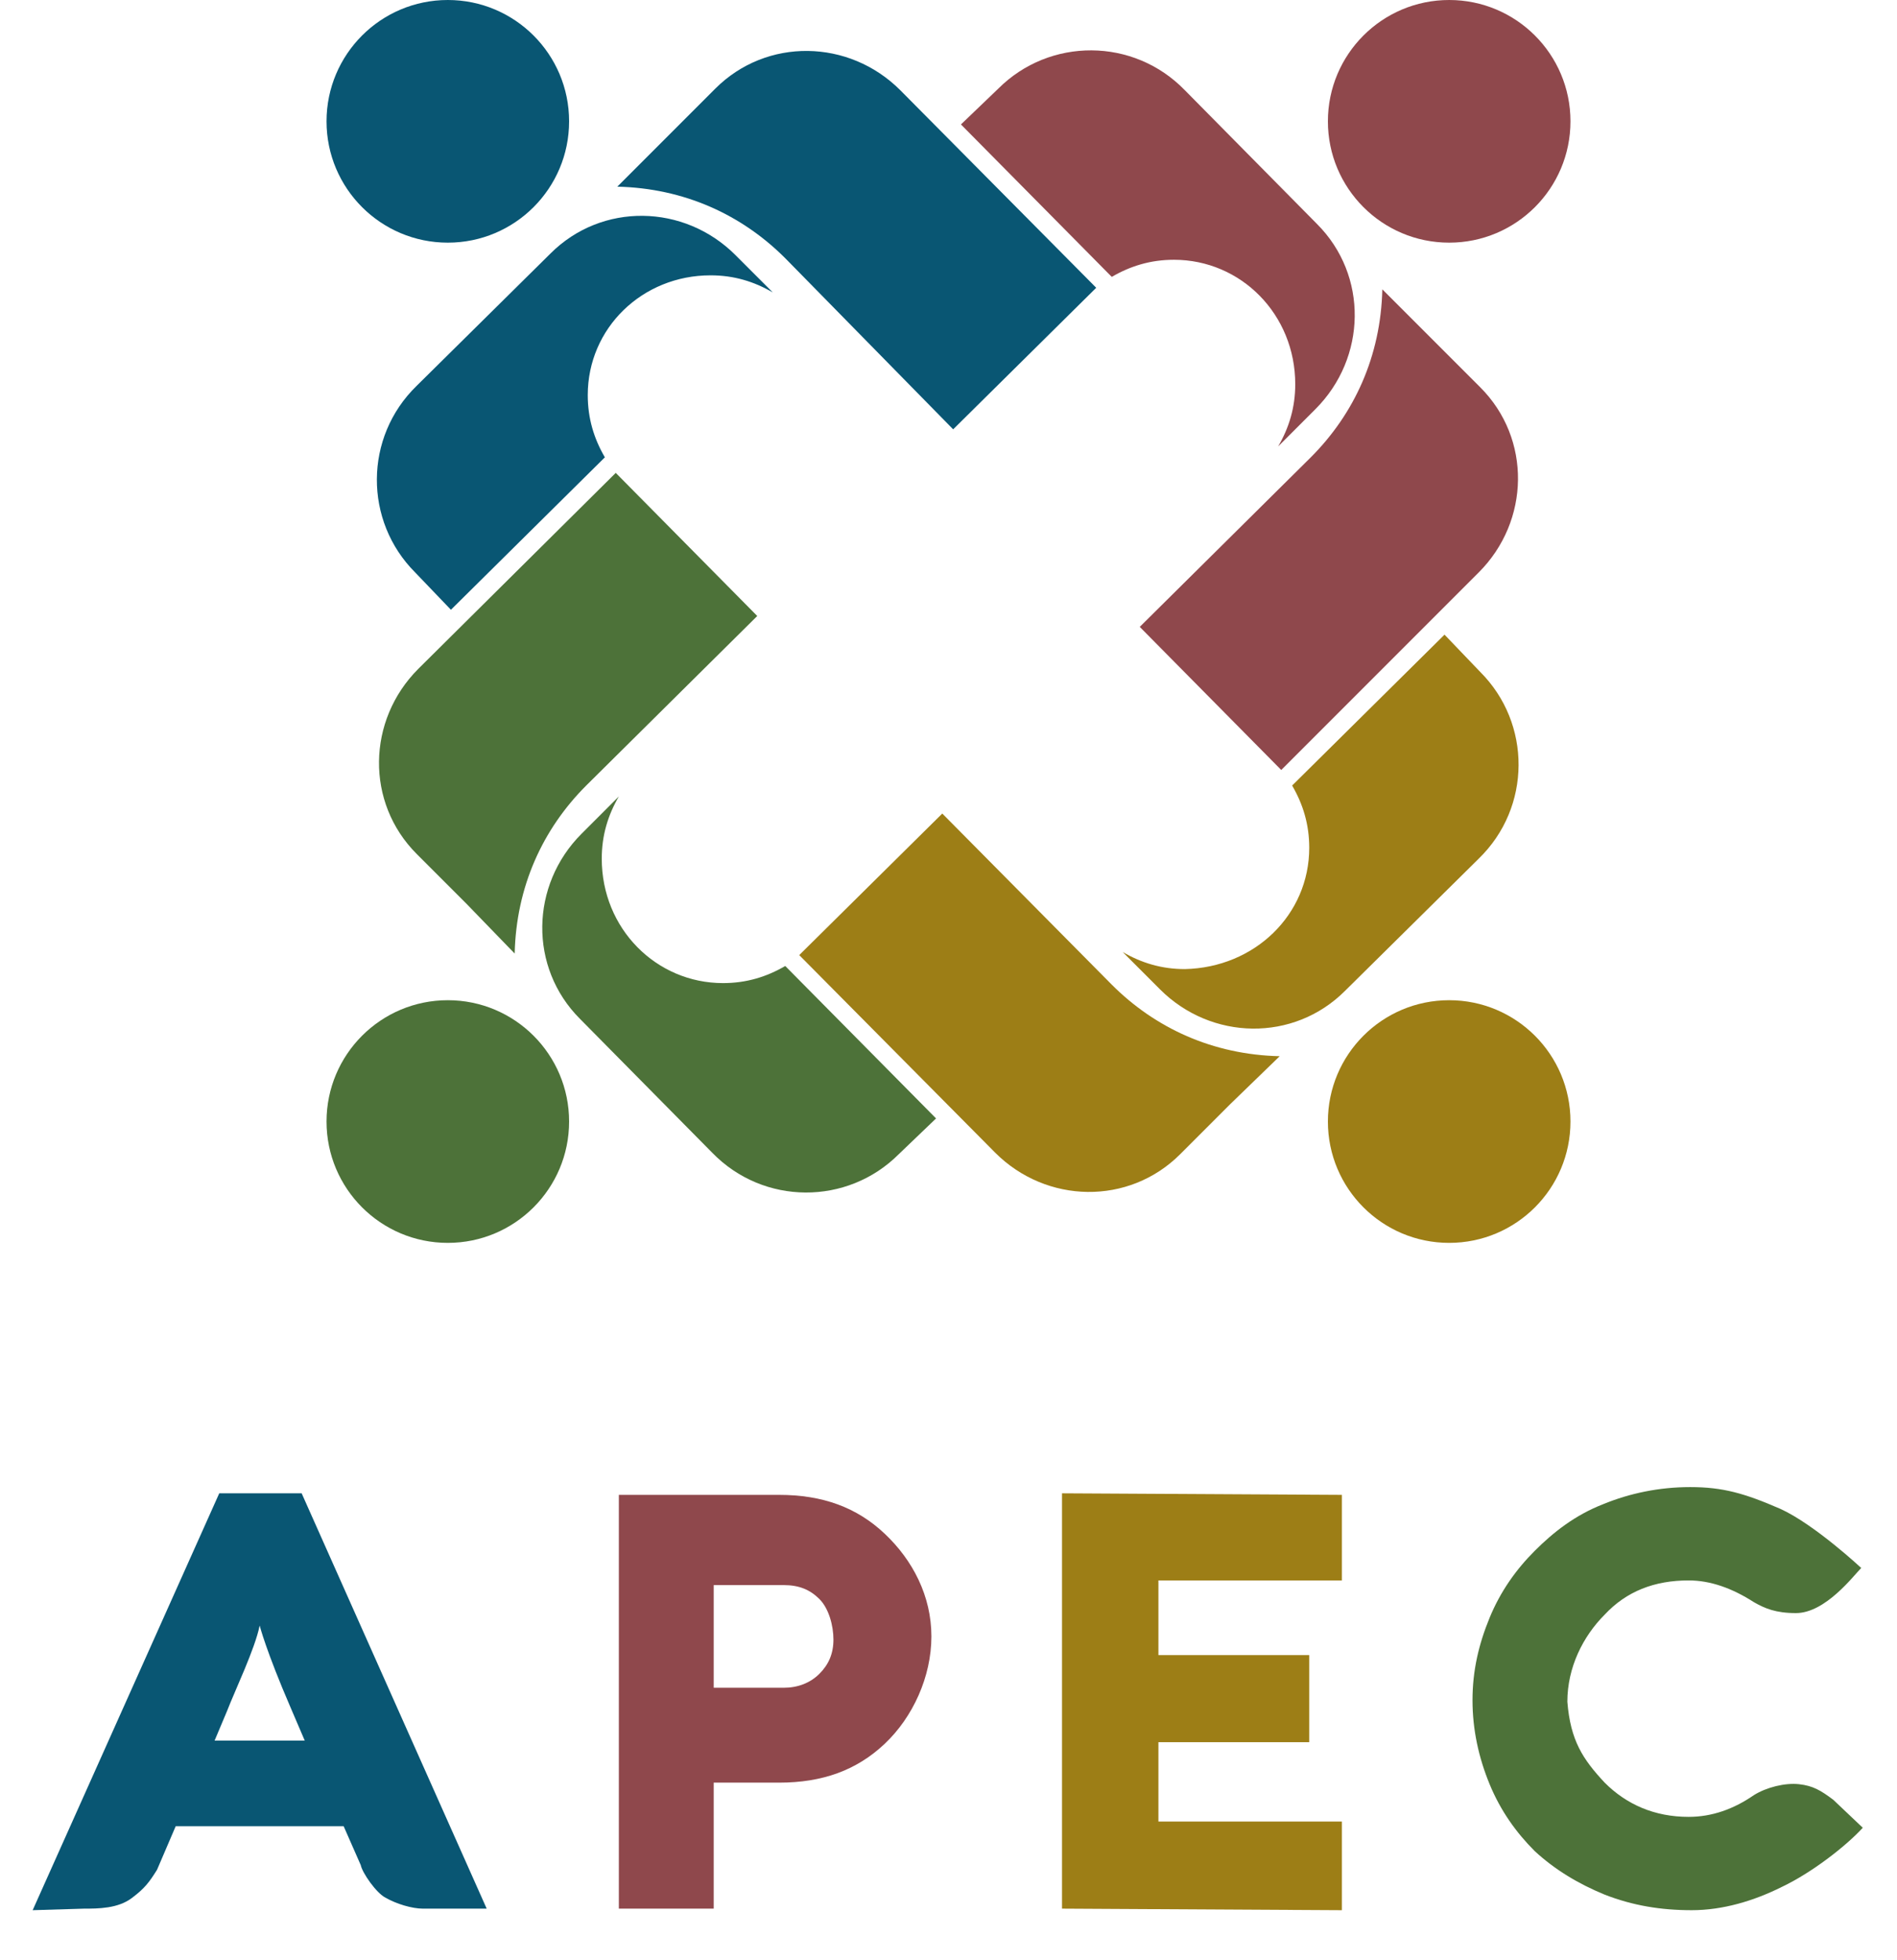 <?xml version="1.0" encoding="UTF-8"?> <svg xmlns="http://www.w3.org/2000/svg" xmlns:xlink="http://www.w3.org/1999/xlink" version="1.1" id="Capa_1" x="0px" y="0px" width="122px" height="126px" viewBox="0 0 122 126" style="enable-background:new 0 0 122 126;" xml:space="preserve"> <style type="text/css"> .st0{fill:#095673;} .st1{fill:#8F484C;} .st2{fill:#9D7E16;} .st3{fill:#4D7239;} </style> <g> <path class="st0" d="M19.4,96l11.9,26.7h-4.1c-0.7,0-1.7-0.3-2.4-0.7c-0.6-0.3-1.5-1.6-1.6-2.1l-1.1-2.5H11.3l-1.2,2.8 c-0.5,0.8-0.8,1.2-1.6,1.8c-0.9,0.7-2.2,0.7-3.1,0.7l-3.3,0.1l12-26.8H19.4z M13.8,111.9h5.8l-0.9-2.1c-1.6-3.7-2-5.3-2-5.3 c-0.3,1.5-1.6,4.2-2.1,5.5L13.8,111.9z"></path> <path class="st1" d="M39.8,122.8V96.1h10.3c2.8,0,5,0.8,6.8,2.5s3,4,3,6.6s-1.2,5.2-3,6.9c-1.8,1.7-4,2.5-6.8,2.5h-4.2v8.1h-6.1 V122.8z M45.9,108.5h4.5c0.9,0,1.7-0.3,2.3-0.9s0.9-1.3,0.9-2.2c0-0.9-0.3-2-0.9-2.6c-0.6-0.6-1.3-0.9-2.3-0.9h-4.5V108.5z"></path> <path class="st2" d="M86.3,122.8l-18-0.1V96l18,0.1v5.5H74.5v4.8h9.7v5.6h-9.7v5.1h11.8V122.8z"></path> <path class="st3" d="M108.8,122.8c-2,0-3.8-0.3-5.6-1c-1.7-0.7-3.2-1.6-4.5-2.8c-1.2-1.2-2.2-2.6-2.9-4.3c-0.7-1.7-1.1-3.5-1.1-5.4 s0.4-3.6,1.1-5.3c0.7-1.7,1.7-3.1,2.9-4.3c1.2-1.2,2.6-2.3,4.4-3c1.7-0.7,3.6-1.1,5.6-1.1c2.1,0,3.5,0.4,5.8,1.4 c2.2,1,5.2,3.8,5.2,3.8c-0.5,0.5-2.3,2.9-4.2,2.9c-1.3,0-2-0.3-2.7-0.7c-1.4-0.9-2.8-1.4-4.2-1.4c-2.2,0-4,0.7-5.4,2.2 c-1.4,1.4-2.4,3.4-2.4,5.6c0.2,2.5,1,3.7,2.4,5.2c1.4,1.4,3.2,2.2,5.4,2.2c1.5,0,2.9-0.5,4.2-1.4c0.8-0.5,2-0.8,2.9-0.7 c0.9,0.1,1.4,0.4,2.2,1l1.9,1.8c-1.1,1.2-3.3,2.9-5.2,3.8C112.8,122.2,110.8,122.8,108.8,122.8z"></path> </g> <g> <g> <circle class="st3" cx="28.8" cy="72.1" r="7.8"></circle> <circle class="st1" cx="93.2" cy="7.8" r="7.8"></circle> <g> <g> <path class="st3" d="M37.7,50.5c-2.8,2.8-4.5,6.5-4.6,10.8l0,0L30,58.1l-3.2-3.2c-3.3-3.3-3.2-8.6,0.1-11.9l12.7-12.6l9.1,9.2 L37.7,50.5z"></path> <path class="st3" d="M46.5,63.2c1.5,0,2.8-0.4,4-1.1l9.7,9.8l-2.4,2.3c-3.3,3.3-8.7,3.3-12-0.1l-8.5-8.6 c-3.3-3.3-3.2-8.6,0.1-11.9l2.4-2.4l0,0c-0.7,1.2-1.1,2.5-1.1,4C38.7,59.7,42.2,63.2,46.5,63.2z"></path> </g> <g> <path class="st1" d="M84.3,29.4c2.8-2.8,4.5-6.5,4.6-10.8l0,0l3.1,3.1l3.2,3.2c3.3,3.3,3.2,8.6-0.1,11.9L82.4,49.5l-9.1-9.2 L84.3,29.4z"></path> <path class="st1" d="M75.5,16.7c-1.5,0-2.8,0.4-4,1.1L61.8,8l2.4-2.3c3.3-3.3,8.7-3.3,12,0.1l8.5,8.6c3.3,3.3,3.2,8.6-0.1,11.9 l-2.4,2.4l0,0c0.7-1.2,1.1-2.5,1.1-4C83.3,20.2,79.8,16.7,75.5,16.7z"></path> </g> </g> </g> <g> <circle class="st2" cx="93.2" cy="72.1" r="7.8"></circle> <circle class="st0" cx="28.8" cy="7.8" r="7.8"></circle> <g> <g> <path class="st2" d="M71.5,63.3c2.8,2.8,6.5,4.5,10.8,4.6l0,0L79.1,71l-3.2,3.2c-3.3,3.3-8.6,3.2-11.9-0.1L51.4,61.4l9.2-9.1 L71.5,63.3z"></path> <path class="st2" d="M84.2,54.5c0-1.5-0.4-2.8-1.1-4l9.8-9.7l2.3,2.4c3.3,3.3,3.3,8.7-0.1,12l-8.6,8.5 c-3.3,3.3-8.6,3.2-11.9-0.1l-2.4-2.4l0,0c1.2,0.7,2.5,1.1,4,1.1C80.7,62.2,84.2,58.8,84.2,54.5z"></path> </g> <g> <path class="st0" d="M50.5,16.6c-2.8-2.8-6.5-4.5-10.8-4.6l0,0l3.1-3.1L46,5.7c3.3-3.3,8.6-3.2,11.9,0.1l12.6,12.7l-9.2,9.1 L50.5,16.6z"></path> <path class="st0" d="M37.8,25.4c0,1.5,0.4,2.8,1.1,4L29,39.2l-2.3-2.4c-3.3-3.3-3.3-8.7,0.1-12l8.6-8.5 c3.3-3.3,8.6-3.2,11.9,0.1l2.4,2.4l0,0c-1.2-0.7-2.5-1.1-4-1.1C41.3,17.7,37.8,21.1,37.8,25.4z"></path> </g> </g> </g> </g> </svg> 